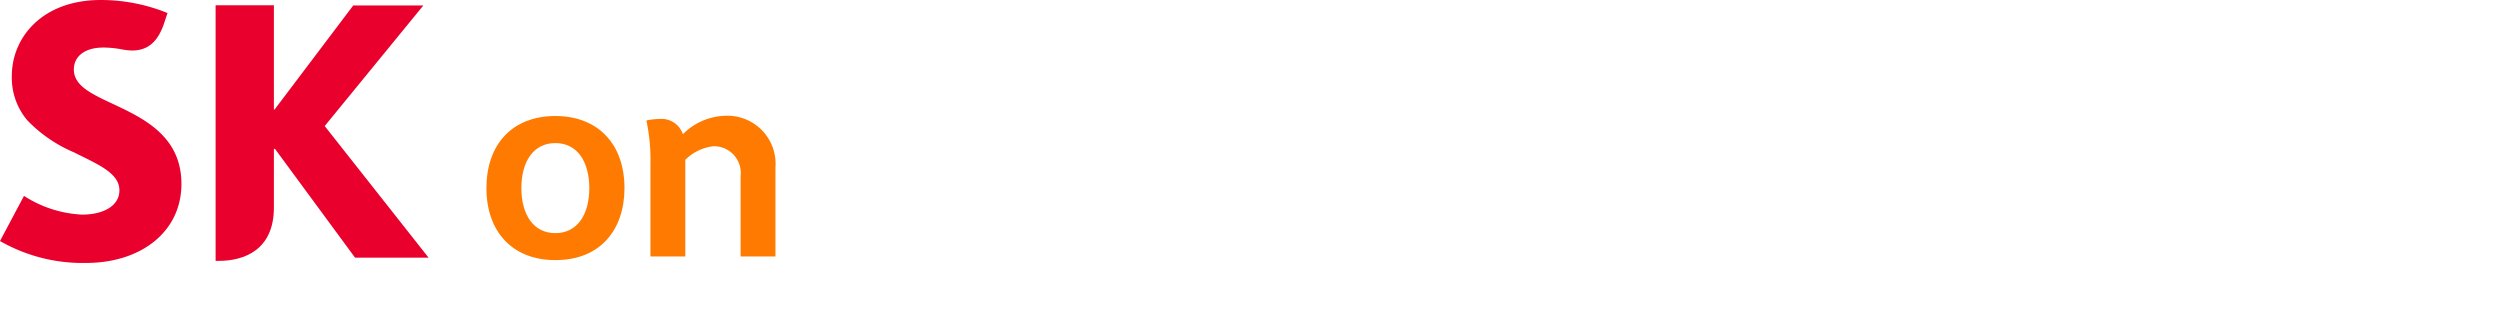 <?xml version="1.0" encoding="UTF-8"?>
<svg xmlns="http://www.w3.org/2000/svg" width="228.19" height="30" viewBox="0 0 228.19 30">
  <path d="M10.27,9.47C8.33,8.56,6.74,7.82,6.74,6.34c0-1.13.91-2,2.7-2a9.32,9.32,0,0,1,1.75.18,5.47,5.47,0,0,0,.86.09c1.57,0,2.45-.93,3-2.7l.24-.72A16.14,16.14,0,0,0,9.19,0C3.88,0,1.08,3.4,1.08,6.93A6,6,0,0,0,2.51,11a12.88,12.88,0,0,0,4.23,2.9C8.93,15,10.9,15.79,10.9,17.37c0,1.42-1.46,2.22-3.41,2.22a10.69,10.69,0,0,1-5.3-1.71L0,22a15.16,15.16,0,0,0,7.86,2c5,0,8.7-2.84,8.7-7.21s-3.47-6-6.29-7.32Z" fill="#ea002c"></path>
  <path d="M29.64,11.5l9-11h-6.4L25.06,10H25V.48H19.68V23.81H20c2.28,0,5-1,5-4.86V13.59h.1l7.31,9.93h6.71l-9.47-12Z" fill="#ea002c"></path>
  <path d="M50.69,21.28c2,0,3.1-1.69,3.1-4.11s-1.1-4.11-3.1-4.11-3.1,1.68-3.1,4.11S48.7,21.28,50.69,21.28Zm0,2.46c-3.92,0-6.29-2.59-6.29-6.57s2.34-6.58,6.29-6.58S57,13.21,57,17.17c0,3.75-2.16,6.57-6.29,6.57" fill="#ff7a00"></path>
  <path d="M59.37,14.92v8.49h3.18V14.59a4.3,4.3,0,0,1,2.57-1.24,2.44,2.44,0,0,1,2.48,2.73v7.33h3.18V15.29a4.39,4.39,0,0,0-4.62-4.72,5.66,5.66,0,0,0-3.83,1.68,2.05,2.05,0,0,0-2.13-1.39A5.81,5.81,0,0,0,59,11,17,17,0,0,1,59.37,14.92Z" fill="#ff7a00"></path>
</svg>
